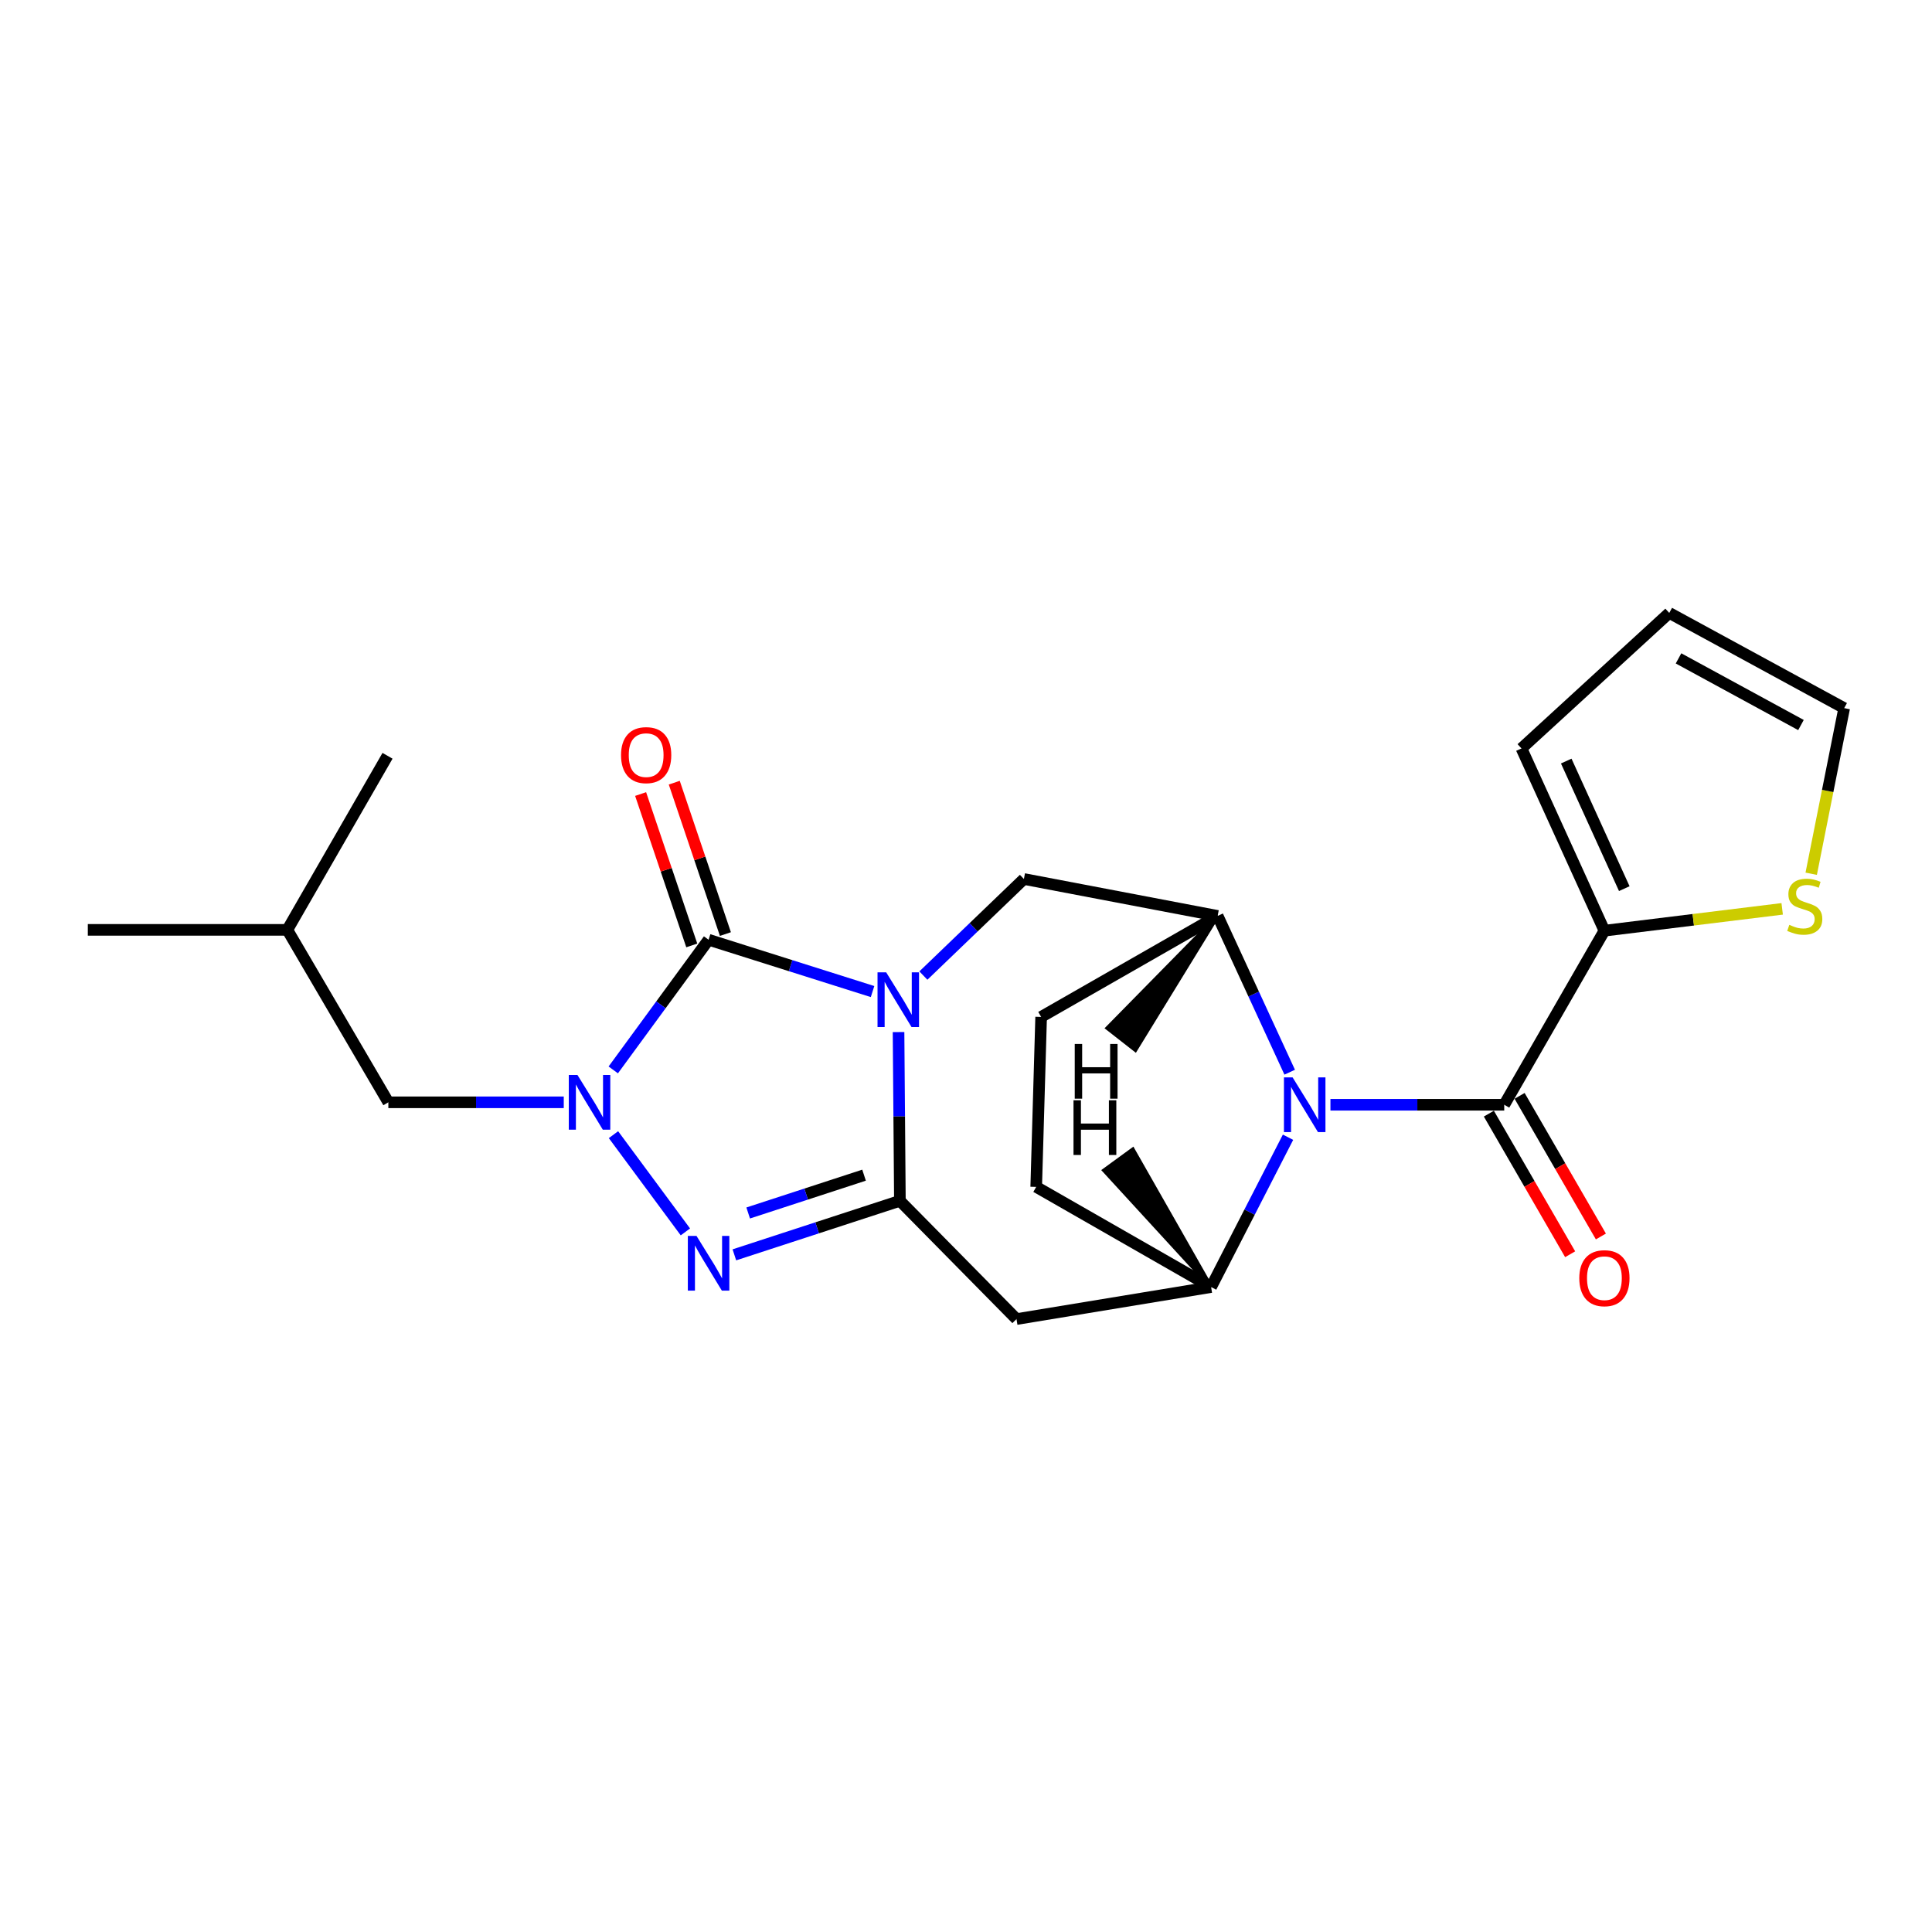 <?xml version='1.0' encoding='iso-8859-1'?>
<svg version='1.1' baseProfile='full'
              xmlns='http://www.w3.org/2000/svg'
                      xmlns:rdkit='http://www.rdkit.org/xml'
                      xmlns:xlink='http://www.w3.org/1999/xlink'
                  xml:space='preserve'
width='1000px' height='1000px' viewBox='0 0 1000 1000'>
<!-- END OF HEADER -->
<rect style='opacity:1.0;fill:#FFFFFF;stroke:none' width='1000' height='1000' x='0' y='0'> </rect>
<path class='bond-0' d='M 465.083,534.202 L 465.434,577.873' style='fill:none;fill-rule:evenodd;stroke:#0000FF;stroke-width:6px;stroke-linecap:butt;stroke-linejoin:miter;stroke-opacity:1' />
<path class='bond-0' d='M 465.434,577.873 L 465.785,621.544' style='fill:none;fill-rule:evenodd;stroke:#000000;stroke-width:6px;stroke-linecap:butt;stroke-linejoin:miter;stroke-opacity:1' />
<path class='bond-1' d='M 451.634,513.232 L 409.199,499.821' style='fill:none;fill-rule:evenodd;stroke:#0000FF;stroke-width:6px;stroke-linecap:butt;stroke-linejoin:miter;stroke-opacity:1' />
<path class='bond-1' d='M 409.199,499.821 L 366.765,486.41' style='fill:none;fill-rule:evenodd;stroke:#000000;stroke-width:6px;stroke-linecap:butt;stroke-linejoin:miter;stroke-opacity:1' />
<path class='bond-9' d='M 477.942,504.953 L 503.955,479.958' style='fill:none;fill-rule:evenodd;stroke:#0000FF;stroke-width:6px;stroke-linecap:butt;stroke-linejoin:miter;stroke-opacity:1' />
<path class='bond-9' d='M 503.955,479.958 L 529.967,454.962' style='fill:none;fill-rule:evenodd;stroke:#000000;stroke-width:6px;stroke-linecap:butt;stroke-linejoin:miter;stroke-opacity:1' />
<path class='bond-3' d='M 465.785,621.544 L 422.947,635.525' style='fill:none;fill-rule:evenodd;stroke:#000000;stroke-width:6px;stroke-linecap:butt;stroke-linejoin:miter;stroke-opacity:1' />
<path class='bond-3' d='M 422.947,635.525 L 380.109,649.505' style='fill:none;fill-rule:evenodd;stroke:#0000FF;stroke-width:6px;stroke-linecap:butt;stroke-linejoin:miter;stroke-opacity:1' />
<path class='bond-3' d='M 447.232,608.267 L 417.245,618.053' style='fill:none;fill-rule:evenodd;stroke:#000000;stroke-width:6px;stroke-linecap:butt;stroke-linejoin:miter;stroke-opacity:1' />
<path class='bond-3' d='M 417.245,618.053 L 387.258,627.839' style='fill:none;fill-rule:evenodd;stroke:#0000FF;stroke-width:6px;stroke-linecap:butt;stroke-linejoin:miter;stroke-opacity:1' />
<path class='bond-6' d='M 465.785,621.544 L 526.139,682.755' style='fill:none;fill-rule:evenodd;stroke:#000000;stroke-width:6px;stroke-linecap:butt;stroke-linejoin:miter;stroke-opacity:1' />
<path class='bond-2' d='M 366.765,486.41 L 342.094,520.098' style='fill:none;fill-rule:evenodd;stroke:#000000;stroke-width:6px;stroke-linecap:butt;stroke-linejoin:miter;stroke-opacity:1' />
<path class='bond-2' d='M 342.094,520.098 L 317.424,553.786' style='fill:none;fill-rule:evenodd;stroke:#0000FF;stroke-width:6px;stroke-linecap:butt;stroke-linejoin:miter;stroke-opacity:1' />
<path class='bond-13' d='M 375.471,483.468 L 362.233,444.29' style='fill:none;fill-rule:evenodd;stroke:#000000;stroke-width:6px;stroke-linecap:butt;stroke-linejoin:miter;stroke-opacity:1' />
<path class='bond-13' d='M 362.233,444.29 L 348.995,405.112' style='fill:none;fill-rule:evenodd;stroke:#FF0000;stroke-width:6px;stroke-linecap:butt;stroke-linejoin:miter;stroke-opacity:1' />
<path class='bond-13' d='M 358.059,489.352 L 344.821,450.173' style='fill:none;fill-rule:evenodd;stroke:#000000;stroke-width:6px;stroke-linecap:butt;stroke-linejoin:miter;stroke-opacity:1' />
<path class='bond-13' d='M 344.821,450.173 L 331.583,410.995' style='fill:none;fill-rule:evenodd;stroke:#FF0000;stroke-width:6px;stroke-linecap:butt;stroke-linejoin:miter;stroke-opacity:1' />
<path class='bond-12' d='M 291.802,570.554 L 246.406,570.554' style='fill:none;fill-rule:evenodd;stroke:#0000FF;stroke-width:6px;stroke-linecap:butt;stroke-linejoin:miter;stroke-opacity:1' />
<path class='bond-12' d='M 246.406,570.554 L 201.01,570.554' style='fill:none;fill-rule:evenodd;stroke:#000000;stroke-width:6px;stroke-linecap:butt;stroke-linejoin:miter;stroke-opacity:1' />
<path class='bond-23' d='M 317.535,587.304 L 354.76,637.631' style='fill:none;fill-rule:evenodd;stroke:#0000FF;stroke-width:6px;stroke-linecap:butt;stroke-linejoin:miter;stroke-opacity:1' />
<path class='bond-4' d='M 667.544,554.969 L 648.899,514.522' style='fill:none;fill-rule:evenodd;stroke:#0000FF;stroke-width:6px;stroke-linecap:butt;stroke-linejoin:miter;stroke-opacity:1' />
<path class='bond-4' d='M 648.899,514.522 L 630.254,474.076' style='fill:none;fill-rule:evenodd;stroke:#000000;stroke-width:6px;stroke-linecap:butt;stroke-linejoin:miter;stroke-opacity:1' />
<path class='bond-5' d='M 688.634,571.82 L 733.612,571.82' style='fill:none;fill-rule:evenodd;stroke:#0000FF;stroke-width:6px;stroke-linecap:butt;stroke-linejoin:miter;stroke-opacity:1' />
<path class='bond-5' d='M 733.612,571.82 L 778.59,571.82' style='fill:none;fill-rule:evenodd;stroke:#000000;stroke-width:6px;stroke-linecap:butt;stroke-linejoin:miter;stroke-opacity:1' />
<path class='bond-24' d='M 666.68,588.631 L 646.772,627.403' style='fill:none;fill-rule:evenodd;stroke:#0000FF;stroke-width:6px;stroke-linecap:butt;stroke-linejoin:miter;stroke-opacity:1' />
<path class='bond-24' d='M 646.772,627.403 L 626.864,666.174' style='fill:none;fill-rule:evenodd;stroke:#000000;stroke-width:6px;stroke-linecap:butt;stroke-linejoin:miter;stroke-opacity:1' />
<path class='bond-10' d='M 778.59,571.82 L 830.438,481.723' style='fill:none;fill-rule:evenodd;stroke:#000000;stroke-width:6px;stroke-linecap:butt;stroke-linejoin:miter;stroke-opacity:1' />
<path class='bond-14' d='M 770.634,576.419 L 791.671,612.808' style='fill:none;fill-rule:evenodd;stroke:#000000;stroke-width:6px;stroke-linecap:butt;stroke-linejoin:miter;stroke-opacity:1' />
<path class='bond-14' d='M 791.671,612.808 L 812.707,649.197' style='fill:none;fill-rule:evenodd;stroke:#FF0000;stroke-width:6px;stroke-linecap:butt;stroke-linejoin:miter;stroke-opacity:1' />
<path class='bond-14' d='M 786.546,567.221 L 807.582,603.61' style='fill:none;fill-rule:evenodd;stroke:#000000;stroke-width:6px;stroke-linecap:butt;stroke-linejoin:miter;stroke-opacity:1' />
<path class='bond-14' d='M 807.582,603.61 L 828.618,639.999' style='fill:none;fill-rule:evenodd;stroke:#FF0000;stroke-width:6px;stroke-linecap:butt;stroke-linejoin:miter;stroke-opacity:1' />
<path class='bond-7' d='M 526.139,682.755 L 626.864,666.174' style='fill:none;fill-rule:evenodd;stroke:#000000;stroke-width:6px;stroke-linecap:butt;stroke-linejoin:miter;stroke-opacity:1' />
<path class='bond-25' d='M 626.864,666.174 L 536.339,614.336' style='fill:none;fill-rule:evenodd;stroke:#000000;stroke-width:6px;stroke-linecap:butt;stroke-linejoin:miter;stroke-opacity:1' />
<path class='bond-27' d='M 626.864,666.174 L 586.333,594.959 L 571.481,605.784 Z' style='fill:#000000;fill-rule:evenodd;fill-opacity:1;stroke:#000000;stroke-width:2px;stroke-linecap:butt;stroke-linejoin:miter;stroke-opacity:1;' />
<path class='bond-8' d='M 630.254,474.076 L 529.967,454.962' style='fill:none;fill-rule:evenodd;stroke:#000000;stroke-width:6px;stroke-linecap:butt;stroke-linejoin:miter;stroke-opacity:1' />
<path class='bond-16' d='M 630.254,474.076 L 538.891,526.363' style='fill:none;fill-rule:evenodd;stroke:#000000;stroke-width:6px;stroke-linecap:butt;stroke-linejoin:miter;stroke-opacity:1' />
<path class='bond-28' d='M 630.254,474.076 L 573.191,532.139 L 587.669,543.459 Z' style='fill:#000000;fill-rule:evenodd;fill-opacity:1;stroke:#000000;stroke-width:2px;stroke-linecap:butt;stroke-linejoin:miter;stroke-opacity:1;' />
<path class='bond-11' d='M 830.438,481.723 L 876.446,476.07' style='fill:none;fill-rule:evenodd;stroke:#000000;stroke-width:6px;stroke-linecap:butt;stroke-linejoin:miter;stroke-opacity:1' />
<path class='bond-11' d='M 876.446,476.07 L 922.453,470.418' style='fill:none;fill-rule:evenodd;stroke:#CCCC00;stroke-width:6px;stroke-linecap:butt;stroke-linejoin:miter;stroke-opacity:1' />
<path class='bond-17' d='M 830.438,481.723 L 787.514,387.39' style='fill:none;fill-rule:evenodd;stroke:#000000;stroke-width:6px;stroke-linecap:butt;stroke-linejoin:miter;stroke-opacity:1' />
<path class='bond-17' d='M 840.728,459.962 L 810.681,393.928' style='fill:none;fill-rule:evenodd;stroke:#000000;stroke-width:6px;stroke-linecap:butt;stroke-linejoin:miter;stroke-opacity:1' />
<path class='bond-18' d='M 937.477,452.249 L 946.011,409.39' style='fill:none;fill-rule:evenodd;stroke:#CCCC00;stroke-width:6px;stroke-linecap:butt;stroke-linejoin:miter;stroke-opacity:1' />
<path class='bond-18' d='M 946.011,409.39 L 954.545,366.53' style='fill:none;fill-rule:evenodd;stroke:#000000;stroke-width:6px;stroke-linecap:butt;stroke-linejoin:miter;stroke-opacity:1' />
<path class='bond-20' d='M 201.01,570.554 L 148.722,481.295' style='fill:none;fill-rule:evenodd;stroke:#000000;stroke-width:6px;stroke-linecap:butt;stroke-linejoin:miter;stroke-opacity:1' />
<path class='bond-15' d='M 536.339,614.336 L 538.891,526.363' style='fill:none;fill-rule:evenodd;stroke:#000000;stroke-width:6px;stroke-linecap:butt;stroke-linejoin:miter;stroke-opacity:1' />
<path class='bond-19' d='M 787.514,387.39 L 864.01,317.245' style='fill:none;fill-rule:evenodd;stroke:#000000;stroke-width:6px;stroke-linecap:butt;stroke-linejoin:miter;stroke-opacity:1' />
<path class='bond-26' d='M 954.545,366.53 L 864.01,317.245' style='fill:none;fill-rule:evenodd;stroke:#000000;stroke-width:6px;stroke-linecap:butt;stroke-linejoin:miter;stroke-opacity:1' />
<path class='bond-26' d='M 932.178,375.279 L 868.803,340.779' style='fill:none;fill-rule:evenodd;stroke:#000000;stroke-width:6px;stroke-linecap:butt;stroke-linejoin:miter;stroke-opacity:1' />
<path class='bond-21' d='M 148.722,481.295 L 200.581,391.198' style='fill:none;fill-rule:evenodd;stroke:#000000;stroke-width:6px;stroke-linecap:butt;stroke-linejoin:miter;stroke-opacity:1' />
<path class='bond-22' d='M 148.722,481.295 L 45.455,481.295' style='fill:none;fill-rule:evenodd;stroke:#000000;stroke-width:6px;stroke-linecap:butt;stroke-linejoin:miter;stroke-opacity:1' />
<path  class='atom-0' d='M 458.688 503.279
L 467.968 518.279
Q 468.888 519.759, 470.368 522.439
Q 471.848 525.119, 471.928 525.279
L 471.928 503.279
L 475.688 503.279
L 475.688 531.599
L 471.808 531.599
L 461.848 515.199
Q 460.688 513.279, 459.448 511.079
Q 458.248 508.879, 457.888 508.199
L 457.888 531.599
L 454.208 531.599
L 454.208 503.279
L 458.688 503.279
' fill='#0000FF'/>
<path  class='atom-3' d='M 298.885 556.394
L 308.165 571.394
Q 309.085 572.874, 310.565 575.554
Q 312.045 578.234, 312.125 578.394
L 312.125 556.394
L 315.885 556.394
L 315.885 584.714
L 312.005 584.714
L 302.045 568.314
Q 300.885 566.394, 299.645 564.194
Q 298.445 561.994, 298.085 561.314
L 298.085 584.714
L 294.405 584.714
L 294.405 556.394
L 298.885 556.394
' fill='#0000FF'/>
<path  class='atom-4' d='M 360.505 639.7
L 369.785 654.7
Q 370.705 656.18, 372.185 658.86
Q 373.665 661.54, 373.745 661.7
L 373.745 639.7
L 377.505 639.7
L 377.505 668.02
L 373.625 668.02
L 363.665 651.62
Q 362.505 649.7, 361.265 647.5
Q 360.065 645.3, 359.705 644.62
L 359.705 668.02
L 356.025 668.02
L 356.025 639.7
L 360.505 639.7
' fill='#0000FF'/>
<path  class='atom-5' d='M 669.052 557.66
L 678.332 572.66
Q 679.252 574.14, 680.732 576.82
Q 682.212 579.5, 682.292 579.66
L 682.292 557.66
L 686.052 557.66
L 686.052 585.98
L 682.172 585.98
L 672.212 569.58
Q 671.052 567.66, 669.812 565.46
Q 668.612 563.26, 668.252 562.58
L 668.252 585.98
L 664.572 585.98
L 664.572 557.66
L 669.052 557.66
' fill='#0000FF'/>
<path  class='atom-12' d='M 926.145 478.701
Q 926.465 478.821, 927.785 479.381
Q 929.105 479.941, 930.545 480.301
Q 932.025 480.621, 933.465 480.621
Q 936.145 480.621, 937.705 479.341
Q 939.265 478.021, 939.265 475.741
Q 939.265 474.181, 938.465 473.221
Q 937.705 472.261, 936.505 471.741
Q 935.305 471.221, 933.305 470.621
Q 930.785 469.861, 929.265 469.141
Q 927.785 468.421, 926.705 466.901
Q 925.665 465.381, 925.665 462.821
Q 925.665 459.261, 928.065 457.061
Q 930.505 454.861, 935.305 454.861
Q 938.585 454.861, 942.305 456.421
L 941.385 459.501
Q 937.985 458.101, 935.425 458.101
Q 932.665 458.101, 931.145 459.261
Q 929.625 460.381, 929.665 462.341
Q 929.665 463.861, 930.425 464.781
Q 931.225 465.701, 932.345 466.221
Q 933.505 466.741, 935.425 467.341
Q 937.985 468.141, 939.505 468.941
Q 941.025 469.741, 942.105 471.381
Q 943.225 472.981, 943.225 475.741
Q 943.225 479.661, 940.585 481.781
Q 937.985 483.861, 933.625 483.861
Q 931.105 483.861, 929.185 483.301
Q 927.305 482.781, 925.065 481.861
L 926.145 478.701
' fill='#CCCC00'/>
<path  class='atom-14' d='M 321.449 390.849
Q 321.449 384.049, 324.809 380.249
Q 328.169 376.449, 334.449 376.449
Q 340.729 376.449, 344.089 380.249
Q 347.449 384.049, 347.449 390.849
Q 347.449 397.729, 344.049 401.649
Q 340.649 405.529, 334.449 405.529
Q 328.209 405.529, 324.809 401.649
Q 321.449 397.769, 321.449 390.849
M 334.449 402.329
Q 338.769 402.329, 341.089 399.449
Q 343.449 396.529, 343.449 390.849
Q 343.449 385.289, 341.089 382.489
Q 338.769 379.649, 334.449 379.649
Q 330.129 379.649, 327.769 382.449
Q 325.449 385.249, 325.449 390.849
Q 325.449 396.569, 327.769 399.449
Q 330.129 402.329, 334.449 402.329
' fill='#FF0000'/>
<path  class='atom-15' d='M 817.438 661.588
Q 817.438 654.788, 820.798 650.988
Q 824.158 647.188, 830.438 647.188
Q 836.718 647.188, 840.078 650.988
Q 843.438 654.788, 843.438 661.588
Q 843.438 668.468, 840.038 672.388
Q 836.638 676.268, 830.438 676.268
Q 824.198 676.268, 820.798 672.388
Q 817.438 668.508, 817.438 661.588
M 830.438 673.068
Q 834.758 673.068, 837.078 670.188
Q 839.438 667.268, 839.438 661.588
Q 839.438 656.028, 837.078 653.228
Q 834.758 650.388, 830.438 650.388
Q 826.118 650.388, 823.758 653.188
Q 821.438 655.988, 821.438 661.588
Q 821.438 667.308, 823.758 670.188
Q 826.118 673.068, 830.438 673.068
' fill='#FF0000'/>
<path  class='atom-24' d='M 555.647 569.499
L 559.487 569.499
L 559.487 581.539
L 573.967 581.539
L 573.967 569.499
L 577.807 569.499
L 577.807 597.819
L 573.967 597.819
L 573.967 584.739
L 559.487 584.739
L 559.487 597.819
L 555.647 597.819
L 555.647 569.499
' fill='#000000'/>
<path  class='atom-25' d='M 556.283 540.352
L 560.123 540.352
L 560.123 552.392
L 574.603 552.392
L 574.603 540.352
L 578.443 540.352
L 578.443 568.672
L 574.603 568.672
L 574.603 555.592
L 560.123 555.592
L 560.123 568.672
L 556.283 568.672
L 556.283 540.352
' fill='#000000'/>
</svg>
